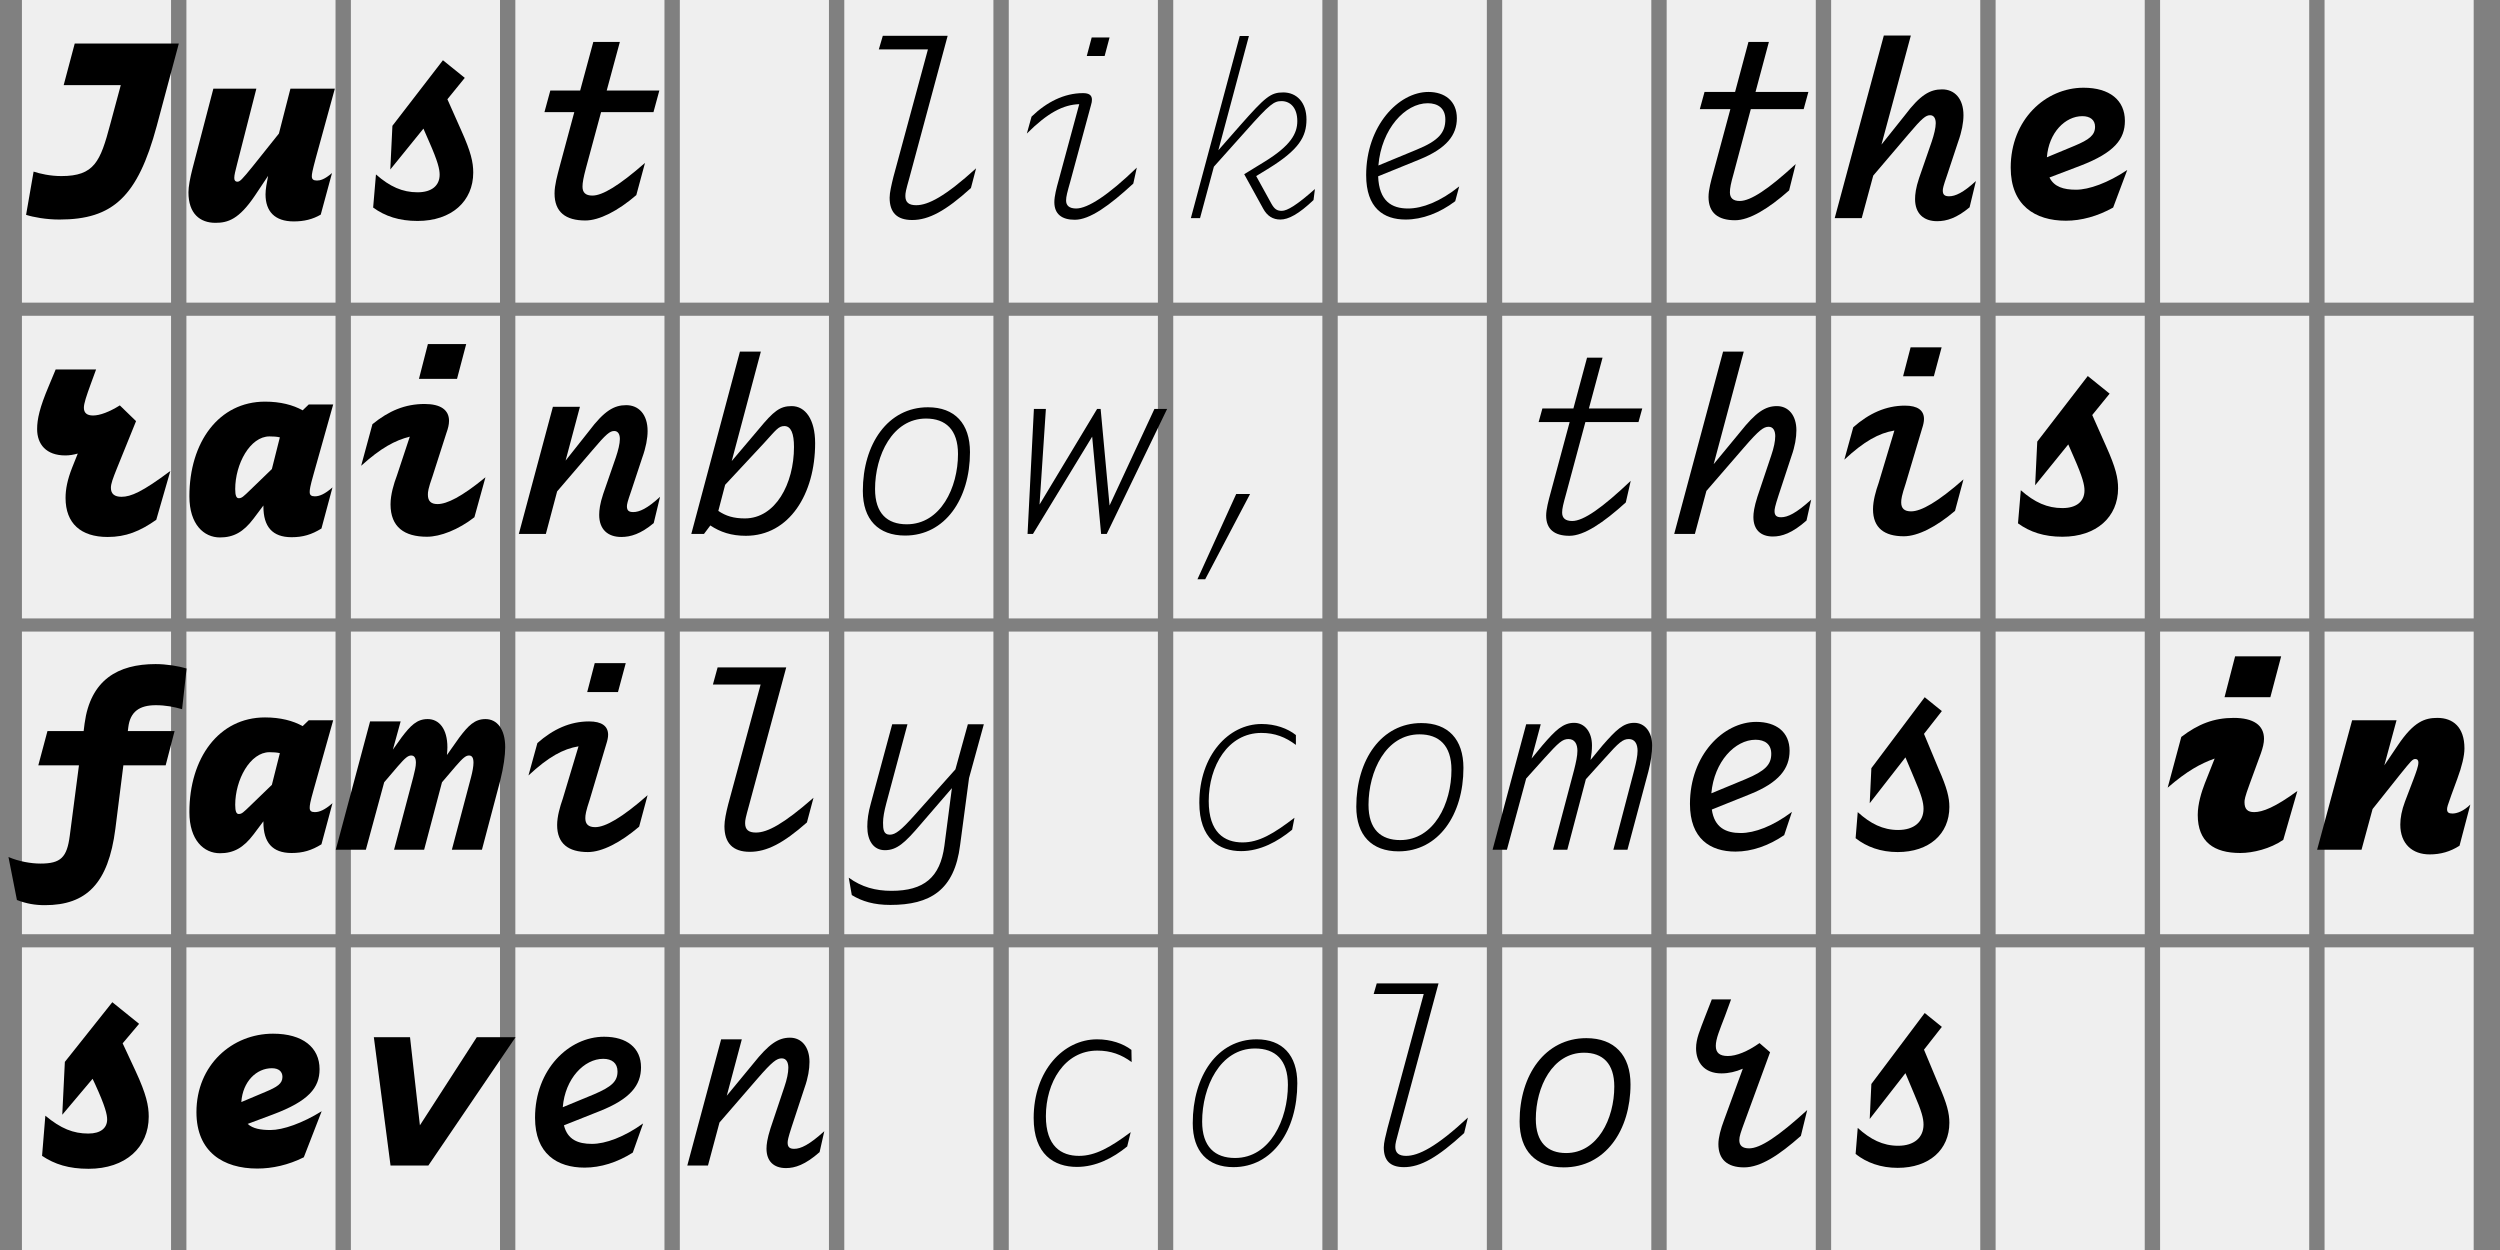 <?xml version="1.0" encoding="utf-8"?>
<!-- Generator: Adobe Illustrator 20.1.0, SVG Export Plug-In . SVG Version: 6.00 Build 0)  -->
<svg version="1.0" id="Layer_2" xmlns="http://www.w3.org/2000/svg" xmlns:xlink="http://www.w3.org/1999/xlink" x="0px" y="0px"
	 viewBox="0 0 1140 570" enable-background="new 0 0 1140 570" xml:space="preserve">
<rect x="0" y="0" width="1140" height="570" fill="#808080" stroke="none"/>
<g>
	<rect x="10" fill="#EFEFEF" width="68" height="138"/>
	<rect x="85" fill="#EFEFEF" width="68" height="138"/>
	<rect x="160" fill="#EFEFEF" width="68" height="138"/>
	<rect x="235" fill="#EFEFEF" width="68" height="138"/>
	<rect x="310" fill="#EFEFEF" width="68" height="138"/>
	<rect x="385" fill="#EFEFEF" width="68" height="138"/>
	<rect x="460" fill="#EFEFEF" width="68" height="138"/>
	<rect x="535" fill="#EFEFEF" width="68" height="138"/>
	<rect x="610" fill="#EFEFEF" width="68" height="138"/>
	<rect x="685" fill="#EFEFEF" width="68" height="138"/>
	<rect x="760" fill="#EFEFEF" width="68" height="138"/>
	<rect x="835" fill="#EFEFEF" width="68" height="138"/>
	<rect x="910" fill="#EFEFEF" width="68" height="138"/>
	<rect x="985" fill="#EFEFEF" width="68" height="138"/>
	<rect x="1060" fill="#EFEFEF" width="68" height="138"/>
	<rect x="10" y="144" fill="#EFEFEF" width="68" height="138"/>
	<rect x="85" y="144" fill="#EFEFEF" width="68" height="138"/>
	<rect x="160" y="144" fill="#EFEFEF" width="68" height="138"/>
	<rect x="235" y="144" fill="#EFEFEF" width="68" height="138"/>
	<rect x="310" y="144" fill="#EFEFEF" width="68" height="138"/>
	<rect x="385" y="144" fill="#EFEFEF" width="68" height="138"/>
	<rect x="460" y="144" fill="#EFEFEF" width="68" height="138"/>
	<rect x="535" y="144" fill="#EFEFEF" width="68" height="138"/>
	<rect x="610" y="144" fill="#EFEFEF" width="68" height="138"/>
	<rect x="685" y="144" fill="#EFEFEF" width="68" height="138"/>
	<rect x="760" y="144" fill="#EFEFEF" width="68" height="138"/>
	<rect x="835" y="144" fill="#EFEFEF" width="68" height="138"/>
	<rect x="910" y="144" fill="#EFEFEF" width="68" height="138"/>
	<rect x="985" y="144" fill="#EFEFEF" width="68" height="138"/>
	<rect x="1060" y="144" fill="#EFEFEF" width="68" height="138"/>
	<rect x="10" y="288" fill="#EFEFEF" width="68" height="138"/>
	<rect x="85" y="288" fill="#EFEFEF" width="68" height="138"/>
	<rect x="160" y="288" fill="#EFEFEF" width="68" height="138"/>
	<rect x="235" y="288" fill="#EFEFEF" width="68" height="138"/>
	<rect x="310" y="288" fill="#EFEFEF" width="68" height="138"/>
	<rect x="385" y="288" fill="#EFEFEF" width="68" height="138"/>
	<rect x="460" y="288" fill="#EFEFEF" width="68" height="138"/>
	<rect x="535" y="288" fill="#EFEFEF" width="68" height="138"/>
	<rect x="610" y="288" fill="#EFEFEF" width="68" height="138"/>
	<rect x="685" y="288" fill="#EFEFEF" width="68" height="138"/>
	<rect x="760" y="288" fill="#EFEFEF" width="68" height="138"/>
	<rect x="835" y="288" fill="#EFEFEF" width="68" height="138"/>
	<rect x="910" y="288" fill="#EFEFEF" width="68" height="138"/>
	<rect x="985" y="288" fill="#EFEFEF" width="68" height="138"/>
	<rect x="1060" y="288" fill="#EFEFEF" width="68" height="138"/>
	<rect x="10" y="432" fill="#EFEFEF" width="68" height="138"/>
	<rect x="85" y="432" fill="#EFEFEF" width="68" height="138"/>
	<rect x="160" y="432" fill="#EFEFEF" width="68" height="138"/>
	<rect x="235" y="432" fill="#EFEFEF" width="68" height="138"/>
	<rect x="310" y="432" fill="#EFEFEF" width="68" height="138"/>
	<rect x="385" y="432" fill="#EFEFEF" width="68" height="138"/>
	<rect x="460" y="432" fill="#EFEFEF" width="68" height="138"/>
	<rect x="535" y="432" fill="#EFEFEF" width="68" height="138"/>
	<rect x="610" y="432" fill="#EFEFEF" width="68" height="138"/>
	<rect x="685" y="432" fill="#EFEFEF" width="68" height="138"/>
	<rect x="760" y="432" fill="#EFEFEF" width="68" height="138"/>
	<rect x="835" y="432" fill="#EFEFEF" width="68" height="138"/>
	<rect x="910" y="432" fill="#EFEFEF" width="68" height="138"/>
	<rect x="985" y="432" fill="#EFEFEF" width="68" height="138"/>
	<rect x="1060" y="432" fill="#EFEFEF" width="68" height="138"/>
</g>
<g>
	<path d="M34.073,19.858h47.466L71.467,57.467c-8.679,32.251-20.036,42.645-44.359,42.645c-6.107,0-11.893-1.072-15.215-2.143
		l3.429-19.715c2.893,0.964,7.607,2.036,12.644,2.036c15.107,0,17.786-6.643,22.287-23.573l4.821-17.894H29.037L34.073,19.858z"/>
	<path d="M98.255,101.612c-7.071,0-12.322-4.179-12.322-13.929c0-2.572,0.75-6.536,1.822-10.715l9.536-36.537h19.608l-8.786,34.394
		c-0.75,3-1.286,4.929-1.286,6.322c0,1.179,0.536,1.714,1.393,1.714c1.179,0,2.036-0.857,7.072-7.072l11.894-14.894l5.25-20.465
		h20.251l-8.679,31.608c-1.607,6-1.821,7.286-1.821,8.357c0,1.393,0.75,1.929,2.357,1.929c1.393,0,3.429-0.429,6.857-3.429
		l-5.143,18.965c-3.643,2.143-7.607,3.107-12.322,3.107c-8.679,0-12.857-4.607-12.857-12.322c0-2.357,0.536-5.143,1.178-8.465l-6,9
		C108.97,100.004,103.935,101.612,98.255,101.612z"/>
	<path d="M190.404,100.754c-8.357,0-14.786-2.143-20.25-6.107l1.286-15.107c6.322,5.571,12.107,8.143,18.965,8.143
		c6.536,0,10.072-3.107,10.072-8.036c0-2.464-0.75-5.893-4.822-15.108l-2.572-5.893l-15.107,18.644l0.964-19.929l23.037-29.894
		l9.964,8.036l-7.929,9.75l6.429,14.465c4.286,9.536,5.357,14.25,5.357,18.965C215.798,91.754,205.94,100.754,190.404,100.754z"/>
	<path d="M266.909,100.54c-8.894,0-14.037-3.75-14.037-12.322c0-3.857,1.286-8.25,2.25-12l6.75-25.072h-13.608l2.679-9.858h13.608
		l6-22.179h12.108l-6,22.179h24.001l-2.679,9.858h-23.894l-6.857,25.394c-1.179,4.393-1.607,6.75-1.607,8.572
		c0,2.679,1.393,4.072,4.5,4.072c4.607,0,12.107-4.5,24.001-14.894l-3.964,14.679C281.695,96.254,273.23,100.54,266.909,100.54z"/>
	<path d="M402.561,16.322h29.573l-17.465,64.824c-1.607,5.679-1.821,6.75-1.821,8.25c0,2.893,1.607,4.179,4.929,4.179
		c5.464,0,13.179-3.964,27.323-16.822l-2.357,9c-11.465,10.393-19.179,14.572-26.787,14.572c-7.072,0-10.286-3.536-10.286-10.179
		c0-2.357,0.857-5.893,1.714-9.429l15.75-58.181h-22.394L402.561,16.322z"/>
	<path d="M480.78,92.183c0-2.679,0.964-6.429,1.929-9.857l9.429-34.823c-7.286,0.214-14.465,3.964-23.894,13.393l2.143-7.714
		c6.857-6.643,14.893-10.715,23.465-10.715c2.786,0,4.072,0.964,4.072,3c0,0.643-0.107,1.5-0.429,2.464l-9.429,34.823
		c-1.393,4.929-1.929,6.857-1.929,8.679c0,2.25,1.393,3.643,4.607,3.643c5.25,0,14.572-6,27.644-18.644l-1.607,7.286
		c-10.929,10.072-19.822,16.5-26.68,16.5C484.102,100.219,480.78,97.54,480.78,92.183z M505.96,17.073l-2.25,8.464h-8.144
		l2.25-8.464H505.96z"/>
	<path d="M583.857,100.112c-3.429,0-6-1.607-7.821-4.929l-8.679-15.75l9.429-5.786c11.786-7.286,14.786-12.751,14.786-18.43
		c0-6.214-3.321-9.107-7.179-9.107c-3.429,0-5.25,1.179-16.286,13.608l-14.572,16.286l-6.322,23.465h-4.179l22.287-83.039h4.179
		l-13.929,52.074l10.072-11.465C577,44.181,579.465,42.145,585.144,42.145c6.107,0,10.607,4.5,10.607,12.322
		s-3.321,13.822-17.679,22.608l-5.251,3.214l6.965,12.643c1.393,2.464,2.571,3.214,4.715,3.214c2.464,0,6.964-2.678,15.107-9.964
		l-0.643,5.036C592.215,97.647,587.501,100.112,583.857,100.112z"/>
	<path d="M640.969,100.112c-10.071,0-18-5.25-18-20.251c0-22.501,14.786-37.93,28.394-37.93c7.286,0,12.965,3.964,12.965,12
		c0,7.607-4.607,13.715-16.93,18.751l-18.965,7.714c0.429,11.357,6.215,14.679,13.608,14.679c6.535,0,14.679-3.107,23.357-10.072
		l-1.821,6.75C656.506,97.111,648.576,100.112,640.969,100.112z M628.54,75.468l17.357-7.179c10.286-4.179,13.18-7.929,13.18-13.822
		c0-5.036-3.321-7.393-8.036-7.393C640.755,47.074,629.933,58.753,628.54,75.468z"/>
	<path d="M791.193,100.433c-7.715,0-12.107-3.322-12.107-10.607c0-3.322,1.178-7.5,2.143-11.036l7.821-29.037h-13.929l2.143-7.822
		h13.93l6.107-22.822h9.321l-6.107,22.822h24.108l-2.143,7.822h-24.108l-7.822,29.358c-1.285,4.5-1.714,6.75-1.714,8.572
		c0,2.571,1.393,3.964,4.5,3.964c4.929,0,13.072-5.357,25.501-16.822l-3,12C806.408,95.183,797.729,100.433,791.193,100.433z"/>
	<path d="M883.342,100.862c-6.215,0-10.072-3.536-10.072-10.072c0-2.143,0.321-5.036,1.821-9.536l5.786-16.715
		c1.071-3.214,1.821-6.214,1.821-8.357c0-2.036-0.75-3.643-2.571-3.643c-1.929,0-3.643,1.286-9.965,8.786l-15.965,18.751
		l-5.25,19.394h-12.322l22.395-83.253h12.321l-13.394,49.716l10.608-13.286c7.071-9.429,11.571-11.894,17.036-11.894
		c5.679,0,9.75,4.179,9.75,11.786c0,3.322-0.75,7.5-2.464,12.215l-5.036,15.215c-1.715,4.929-1.929,6-1.929,6.965
		c0,1.929,0.964,2.571,2.893,2.571c2.786,0,6.43-1.607,12.215-6.964l-2.893,12C892.234,99.469,887.627,100.862,883.342,100.862z"/>
	<path d="M942.061,100.647c-14.037,0-25.18-6.965-25.18-24.215c0-21.858,15.857-36.43,33.215-36.43
		c11.894,0,18.858,5.679,18.858,15.108c0,8.357-4.821,14.465-20.036,20.358l-14.358,5.464c2.144,4.286,6.429,5.572,12.107,5.572
		c5.894,0,14.572-3.107,23.358-9l-6.429,17.144C956.525,98.611,949.024,100.647,942.061,100.647z M933.381,71.718l12.644-5.25
		c6.644-2.786,9.322-4.821,9.322-8.679c0-3.107-2.25-4.822-5.786-4.822C941.738,52.967,934.238,60.467,933.381,71.718z"/>
	<path d="M49.073,244.862c-12.215,0-19.179-6.215-19.179-17.787c0-4.072,0.857-8.357,3-13.822l2.571-6.429
		c-1.929,0.536-3.75,0.857-5.679,0.857c-8.786,0-12.857-5.143-12.857-12c0-4.607,1.178-9.857,5.25-19.501l3.214-7.714h18.429
		l-2.357,6.429c-2.143,5.893-3.214,9.107-3.214,11.036c0,2.357,1.393,3.536,4.179,3.536c3.107,0,7.393-1.607,12.215-4.607
		l7.393,7.179l-8.679,21.43c-1.928,4.821-2.786,7.071-2.786,9c0,2.786,1.714,4.072,4.822,4.072c4.286,0,9.536-2.25,22.287-11.786
		l-6.429,22.287C63.752,242.29,57.431,244.862,49.073,244.862z"/>
	<path d="M100.292,245.076c-7.286,0-13.929-5.894-13.929-18.751c0-24.644,13.394-43.18,34.501-43.18c6.964,0,12.75,1.5,17.144,3.964
		l2.786-2.679h11.144l-8.894,31.608c-1.714,6-1.821,7.286-1.821,8.357c0,1.393,0.75,1.929,2.357,1.929
		c2.036,0,4.5-0.964,8.036-4.072l-5.036,18.751c-4.5,2.786-8.465,3.964-13.608,3.964c-8.786,0-12.857-4.822-12.857-14.036
		c0-0.107,0-0.321,0-0.429l-4.5,6C111.006,242.611,106.506,245.076,100.292,245.076z M108.863,227.183
		c1.393,0,2.036-0.643,5.464-3.965l9.643-9.322l3.643-14.465c-1.393-0.321-3-0.429-4.714-0.429
		c-8.893,0-15.644,12.644-15.644,24.001C107.256,226.004,107.792,227.183,108.863,227.183z"/>
	<path d="M178.082,229.968c0-4.393,1.5-9.429,2.893-13.072l5.893-17.787c-6.75,1.714-13.179,5.143-22.18,13.286l5.143-18.965
		c7.5-6.107,14.894-9.215,23.787-9.215c7.286,0,11.143,2.679,11.143,7.715c0,1.607-0.429,3.429-1.179,5.464l-6.322,19.715
		c-2.036,5.786-2.143,7.179-2.143,8.465c0,2.893,1.393,4.286,4.393,4.286c4.286,0,11.036-3.321,21.858-12.214l-5.036,18.215
		c-7.286,5.679-15.536,8.893-21.644,8.893C184.404,244.754,178.082,240.361,178.082,229.968z M212.583,156.894l-4.179,15.858
		h-17.358l4.072-15.858H212.583z"/>
	<path d="M283.303,244.862c-6.215,0-10.072-3.536-10.072-10.072c0-2.143,0.322-5.036,1.822-9.536l5.786-16.715
		c1.072-3.214,1.822-6.214,1.822-8.357c0-2.036-0.75-3.643-2.572-3.643c-1.929,0-3.643,1.286-9.964,8.786l-16.072,18.751
		l-5.143,19.394h-12.322l15.536-57.967h12.322l-6.536,24.537l10.607-13.394c7.072-9.429,11.572-11.894,17.037-11.894
		c5.679,0,9.75,4.179,9.75,11.786c0,3.322-0.75,7.5-2.464,12.215l-5.036,15.215c-1.714,4.929-1.929,6-1.929,6.965
		c0,1.929,0.964,2.571,2.893,2.571c2.786,0,6.429-1.607,12.215-6.964l-2.893,12C292.196,243.469,287.588,244.862,283.303,244.862z"
		/>
	<path d="M340.092,244.326c-6.643,0-11.679-1.715-16.179-4.715l-2.893,3.857h-5.786l22.179-83.146h9.536l-13.286,49.931
		l12.429-14.679c6.643-8.036,9.536-10.393,14.893-10.393c6.215,0,10.715,6,10.715,16.929
		C371.701,225.254,359.915,244.326,340.092,244.326z M330.664,221.075l-3.107,11.893c3.429,2.357,7.072,3.429,12.107,3.429
		c13.929,0,22.394-15.75,22.394-32.573c0-6.214-1.393-9.536-4.393-9.536c-2.679,0-3.75,1.714-9.429,7.929L330.664,221.075z"/>
	<path d="M393.454,223.861c0-21.43,11.465-38.145,29.68-38.145c12.215,0,19.179,7.393,19.179,20.465
		c0,21.322-11.357,38.037-29.572,38.037C400.525,244.219,393.454,236.933,393.454,223.861z M436.848,207.039
		c0-11.143-5.679-16.179-14.572-16.179c-15.322,0-23.25,16.822-23.25,32.144c0,11.144,5.571,16.072,14.465,16.072
		C428.919,239.076,436.848,222.361,436.848,207.039z"/>
	<path d="M498.031,199.11l-27.001,44.359h-2.464l2.893-57.002h5.464l-2.893,43.609l26.251-43.609h1.607l4.072,44.038l20.465-44.038
		h5.786l-27.537,57.002h-2.572L498.031,199.11z"/>
	<path d="M563.714,225.254h6.322l-20.465,38.894h-3.536L563.714,225.254z"/>
	<path d="M715.652,244.326c-6.857,0-10.607-3-10.607-9.215c0-2.893,1.071-6.857,2.036-10.394l8.679-32.251h-14.144l1.714-6.215
		h14.144l6.215-23.144h7.071l-6.214,23.144h24.322l-1.715,6.215h-24.215l-8.786,32.68c-1.286,4.607-1.821,6.75-1.821,8.572
		c0,2.464,1.393,3.857,4.607,3.857c5.143,0,13.715-6,26.68-18.322l-2.25,9.857C731.082,238.433,722.296,244.326,715.652,244.326z"/>
	<path d="M808.443,244.647c-5.571,0-8.893-3.107-8.893-8.894c0-1.821,0.321-4.5,1.821-9.214l6.321-18.858
		c1.179-3.429,1.822-6.536,1.822-8.786c0-2.357-0.857-4.286-3-4.286c-2.251,0-4.286,1.393-11.144,9.322l-17.251,19.929l-5.25,19.608
		h-9.429l22.286-83.146h9.429l-13.715,51.324l12.108-14.679c7.071-8.893,11.357-11.786,16.715-11.786
		c5.25,0,8.893,4.179,8.893,11.036c0,3.322-0.643,7.286-2.25,11.786l-5.893,17.894c-1.607,4.929-1.822,6.215-1.822,7.179
		c0,2.036,0.965,2.786,3.001,2.786c3,0,6.857-1.821,13.715-8.036l-2.144,9.536C817.229,243.147,812.516,244.647,808.443,244.647z"/>
	<path d="M854.091,232.218c0-3.857,1.285-8.357,2.571-12l7.179-23.894c-7.071,1.178-13.715,4.821-22.822,13.286l4.071-14.787
		c7.179-6.321,14.894-9.857,23.572-9.857c5.786,0,8.68,2.143,8.68,6.107c0,1.179-0.322,2.679-0.857,4.286l-7.501,25.179
		c-1.821,5.465-2.035,7.072-2.035,8.572c0,2.679,1.393,4.072,4.5,4.072c4.607,0,12.215-4.286,23.894-14.572l-3.857,14.358
		c-8.571,7.286-16.929,11.572-23.357,11.572C859.341,244.54,854.091,240.79,854.091,232.218z M885.377,158.394l-3.535,13.179
		h-14.036l3.429-13.179H885.377z"/>
	<path d="M940.453,244.754c-8.357,0-14.786-2.143-20.251-6.107l1.286-15.107c6.321,5.571,12.107,8.143,18.965,8.143
		c6.536,0,10.071-3.107,10.071-8.036c0-2.464-0.75-5.893-4.821-15.108l-2.571-5.893l-15.108,18.644l0.965-19.929l23.036-29.894
		l9.965,8.036l-7.929,9.75l6.429,14.465c4.286,9.536,5.357,14.25,5.357,18.965C965.847,235.754,955.989,244.754,940.453,244.754z"/>
	<path d="M20.465,412.756c-4.393,0-8.357-0.644-12.75-2.357L3.857,390.79c4.714,2.036,10.286,3,14.572,3
		c9.322,0,12.107-2.785,13.393-12.75l4.179-32.037H17.465l4.179-15.644h16.5l0.429-3.429c2.679-19.929,15.215-27.108,32.358-27.108
		c4.822,0,10.394,0.857,14.144,2.036l-2.036,18.536c-3.75-1.071-7.5-1.821-12-1.821c-7.5,0-11.679,3-12.537,10.072l-0.214,1.714
		H79.61l-4.072,15.644H56.252l-3.643,28.93C49.395,403.005,39.323,412.756,20.465,412.756z"/>
	<path d="M100.292,389.076c-7.286,0-13.929-5.894-13.929-18.751c0-24.644,13.394-43.181,34.501-43.181
		c6.964,0,12.75,1.5,17.144,3.965l2.786-2.679h11.144l-8.894,31.608c-1.714,6-1.821,7.286-1.821,8.357
		c0,1.393,0.75,1.929,2.357,1.929c2.036,0,4.5-0.964,8.036-4.071l-5.036,18.75c-4.5,2.786-8.465,3.965-13.608,3.965
		c-8.786,0-12.857-4.821-12.857-14.036c0-0.107,0-0.321,0-0.429l-4.5,6C111.006,386.611,106.506,389.076,100.292,389.076z
		 M108.863,371.183c1.393,0,2.036-0.644,5.464-3.965l9.643-9.321l3.643-14.465c-1.393-0.322-3-0.429-4.714-0.429
		c-8.893,0-15.644,12.644-15.644,24.001C107.256,370.004,107.792,371.183,108.863,371.183z"/>
	<path d="M175.189,356.718l-8.357,30.751h-13.715l15.644-58.502h13.929l-3.536,12.857l3.965-5.572
		c4.071-5.357,6.964-8.357,11.893-8.357c5.25,0,9,4.501,9,12.858c0,1.071-0.107,2.25-0.214,3.535l5.679-8.036
		c4.072-5.357,6.965-8.357,11.894-8.357c5.25,0,9,4.501,9,12.858c0,3.75-0.75,9.107-2.25,15.107l-8.357,31.608h-13.715l8.786-33.216
		c0.643-2.464,1.072-4.821,1.072-6.429c0-2.25-0.643-3.321-2.036-3.321c-1.393,0-2.679,0.964-6.107,4.929l-6.214,7.286
		l-8.143,30.751h-13.715l8.786-33.216c0.643-2.464,1.178-4.821,1.178-6.429c0-2.25-0.75-3.321-2.143-3.321
		c-1.393,0-2.679,0.964-6.107,4.929L175.189,356.718z"/>
	<path d="M254.051,376.219c0-3.857,1.286-8.358,2.572-12.001l7.179-23.894c-7.072,1.179-13.715,4.821-22.822,13.286l4.071-14.786
		c7.179-6.322,14.894-9.857,23.573-9.857c5.786,0,8.679,2.143,8.679,6.107c0,1.178-0.321,2.678-0.857,4.285l-7.5,25.18
		c-1.822,5.465-2.036,7.072-2.036,8.572c0,2.679,1.393,4.071,4.5,4.071c4.607,0,12.215-4.286,23.894-14.572l-3.857,14.358
		c-8.572,7.285-16.929,11.571-23.358,11.571C259.302,388.54,254.051,384.79,254.051,376.219z M285.338,302.395l-3.536,13.178
		h-14.036l3.429-13.178H285.338z"/>
	<path d="M327.235,304.322h31.287l-16.929,62.788c-1.607,5.786-1.821,6.857-1.821,8.251c0,3,1.607,4.286,4.929,4.286
		c5.25,0,12.536-3.857,26.251-15.858l-3,11.251c-10.822,9.536-18.322,13.393-26.037,13.393c-7.822,0-11.572-4.071-11.572-11.679
		c0-2.571,0.75-6.215,1.714-9.965l14.787-54.645h-21.751L327.235,304.322z"/>
	<path d="M405.99,412.648c-7.393,0-12.858-1.607-17.572-4.5l-1.393-7.929c5.894,4.285,12.215,6,19.501,6
		c14.786,0,22.18-6.107,24.108-20.466l3.429-26.357l-14.144,16.394c-7.286,8.571-10.929,11.893-16.394,11.893
		c-5.25,0-8.036-4.393-8.036-10.714c0-3.107,0.429-6.43,1.607-10.608l9.75-36.108h6.965l-9.644,36.002
		c-0.964,3.643-1.5,6.536-1.5,8.893c0,3,0.214,5.465,3.107,5.465c2.572,0,5.25-2.143,11.357-9l18.537-20.787l5.679-20.572h7.286
		l-6.75,24.537l-4.071,30.537C435.241,406.005,424.098,412.648,405.99,412.648z"/>
	<path d="M546.892,366.039c0-21.536,13.286-35.895,28.394-35.895c6.321,0,11.894,2.036,15.644,5.036v4.5
		c-4.715-3.535-9.536-5.464-15.751-5.464c-15.215,0-24.001,15.107-24.001,31.072c0,14.358,7.179,18.858,15.43,18.858
		c7.5,0,14.143-3.965,23.679-11.251l-1.071,5.465c-6.536,5.357-14.465,9.75-23.251,9.75C556,388.111,546.892,382.54,546.892,366.039
		z"/>
	<path d="M618.468,367.86c0-21.429,11.465-38.144,29.68-38.144c12.215,0,19.18,7.393,19.18,20.465
		c0,21.322-11.357,38.037-29.572,38.037C625.54,388.219,618.468,380.933,618.468,367.86z M661.862,351.039
		c0-11.144-5.679-16.18-14.571-16.18c-15.322,0-23.251,16.822-23.251,32.145c0,11.143,5.571,16.072,14.465,16.072
		C653.934,383.076,661.862,366.36,661.862,351.039z"/>
	<path d="M695.938,355.003l-8.786,32.466h-6.536l15.322-57.217h6.643l-4.179,15.644l4.929-6c6.001-6.965,9.43-10.286,14.466-10.286
		c4.821,0,8.143,4.179,8.143,10.286c0,2.036-0.214,4.179-0.643,6.643l5.464-6.643c6.107-6.965,9.43-10.286,14.466-10.286
		c4.821,0,8.143,4.179,8.143,10.286c0,3.429-0.535,7.393-1.714,11.894l-9.536,35.68h-6.429l9.536-36.43
		c0.856-3.429,1.5-6.322,1.5-8.68c0-3-1.179-5.357-3.965-5.357s-4.607,1.607-10.822,8.572l-8.786,9.75l-8.464,32.145h-6.536
		l9.644-36.43c0.856-3.429,1.5-6.322,1.5-8.68c0-3-1.179-5.357-4.072-5.357c-2.785,0-4.5,1.607-10.821,8.572L695.938,355.003z"/>
	<path d="M791.407,388.326c-11.571,0-20.786-5.894-20.786-21.751c0-22.287,15.215-37.395,30.215-37.395
		c9.108,0,15.215,4.607,15.215,13.179c0,8.036-4.714,14.465-18.107,19.822l-17.357,6.965c1.178,8.25,6.429,10.715,13.179,10.715
		c6.321,0,14.679-3.107,23.358-9.644l-3.536,10.607C806.516,385.647,798.801,388.326,791.407,388.326z M780.371,361.754l15.536-6.43
		c9.001-3.75,11.786-6.643,11.786-11.571c0-4.394-2.893-6.429-7.179-6.429C791.193,337.324,781.657,347.288,780.371,361.754z"/>
	<path d="M865.341,388.54c-7.715,0-14.144-2.357-19.18-6.321l0.965-11.894c5.786,5.25,11.465,8.144,18.429,8.144
		c7.286,0,11.572-3.751,11.572-9.644c0-2.893-0.857-6.107-4.286-14.036l-3.964-9.429l-16.287,20.894l0.75-15.965l24.323-32.358
		l7.821,6.321l-8.143,10.394l6.75,16.179c3.75,8.465,4.821,12.857,4.821,17.144C888.913,380.29,879.698,388.54,865.341,388.54z"/>
	<path d="M1002.172,371.611c0-5.036,1.714-10.501,3.214-14.358l4.5-11.357c-6.536,2.357-12.643,5.679-21.429,13.286l6.214-23.144
		c7.715-5.894,14.894-8.679,23.895-8.679c9,0,13.821,3.321,13.821,9.536c0,1.929-0.535,4.071-1.393,6.536l-5.144,14.036
		c-2.25,6.107-2.356,7.286-2.356,8.357c0,3.214,1.5,4.5,4.393,4.5c3.857,0,9.644-2.25,19.715-9.644l-6.429,22.287
		c-5.893,4.071-13.821,6-19.607,6C1009.564,388.969,1002.172,383.933,1002.172,371.611z M1040.209,299.287l-4.929,18.644h-20.894
		l4.821-18.644H1040.209z"/>
	<path d="M1107.928,389.611c-7.822,0-13.394-4.714-13.394-13.607c0-3,0.643-6.536,2.143-10.5l3.965-10.394
		c1.071-2.893,2.143-5.679,2.143-7.394c0-0.964-0.429-1.606-1.393-1.606c-1.286,0-1.929,0.856-6.965,7.071l-12.536,15.751
		l-5.036,18.536h-20.25l15.965-59.038h20.251l-5.572,20.572l6.215-9.215c7.286-10.821,12.322-12.429,18.001-12.429
		c7.071,0,12.321,4.179,12.321,13.929c0,3.321-1.179,8.251-3.214,13.715l-2.786,7.607c-1.715,4.715-1.929,5.572-1.929,6.429
		c0,1.394,0.75,1.929,2.465,1.929c2.035,0,5.035-1.071,8.143-4.071l-4.929,18.751
		C1117.356,388.326,1112.964,389.611,1107.928,389.611z"/>
	<path d="M40.394,532.969c-9,0-15.429-2.036-21.215-5.893l1.5-18.322c7.072,5.893,12.75,8.143,19.608,8.143
		c5.679,0,8.572-2.571,8.572-6.429c0-2.143-0.75-5.786-5.572-16.286l-1.071-2.25l-13.822,16.394l1.179-24.108l21.644-27.216
		l12.214,9.858l-7.5,8.893l5.893,12.644c4.929,10.607,6,15.857,6,20.786C67.824,523.219,57.216,532.969,40.394,532.969z"/>
	<path d="M117.328,532.861c-15.536,0-27.751-7.607-27.751-25.715c0-21.537,16.287-35.787,34.93-35.787
		c13.607,0,21.215,6.321,21.215,16.179c0,8.465-4.929,14.572-21.322,20.68l-11.465,4.286c2.357,2.143,5.893,2.785,10.394,2.785
		c5.679,0,14.572-3.106,23.358-8.571l-8.143,21.001C131.471,531.255,124.185,532.861,117.328,532.861z M110.042,502.539
		l10.929-4.607c5.357-2.25,7.822-3.75,7.822-6.857c0-2.465-1.714-3.965-4.822-3.965C117.006,487.109,110.685,493.11,110.042,502.539
		z"/>
	<path d="M195.333,531.469h-17.251l-7.607-58.502h16.5l4.5,40.18l25.93-40.18h17.679L195.333,531.469z"/>
	<path d="M266.587,532.433c-12.536,0-22.608-6.321-22.608-22.715c0-22.18,15.536-36.966,31.501-36.966
		c10.286,0,16.822,5.036,16.822,13.93c0,8.143-4.821,14.465-18.965,20.036l-16.179,6.429c1.607,6.536,6.429,8.465,12.75,8.465
		c6.214,0,14.679-3.107,23.358-9.322l-4.714,13.286C281.481,530.076,273.874,532.433,266.587,532.433z M256.623,504.896l14.25-5.894
		c8.036-3.429,10.714-5.893,10.714-10.394c0-3.856-2.571-5.785-6.536-5.785C266.48,482.824,257.694,491.717,256.623,504.896z"/>
	<path d="M358.415,532.647c-5.572,0-8.893-3.107-8.893-8.894c0-1.821,0.321-4.5,1.821-9.215l6.322-18.857
		c1.179-3.429,1.821-6.536,1.821-8.786c0-2.357-0.857-4.286-3-4.286c-2.25,0-4.286,1.394-11.143,9.322l-17.251,19.929l-5.25,19.608
		h-9.429l15.429-57.538h9.429l-6.857,25.716l12.107-14.68c7.072-8.894,11.358-11.786,16.715-11.786c5.25,0,8.894,4.179,8.894,11.036
		c0,3.321-0.643,7.286-2.25,11.786l-5.893,17.894c-1.607,4.929-1.821,6.215-1.821,7.179c0,2.036,0.964,2.786,3,2.786
		c3,0,6.857-1.821,13.715-8.036l-2.143,9.536C367.201,531.147,362.486,532.647,358.415,532.647z"/>
	<path d="M471.352,509.825c0-21.537,13.5-35.895,28.93-35.895c6.214,0,11.893,1.929,15.644,4.821l0.107,5.572
		c-4.607-3.429-9.536-5.25-15.644-5.25c-15,0-23.465,14.571-23.465,29.894c0,13.715,6.965,18.108,15.108,18.108
		c7.393,0,14.25-3.857,23.572-10.822l-1.607,6.536c-6.429,5.25-14.251,9.321-22.93,9.321
		C480.673,532.111,471.352,526.433,471.352,509.825z"/>
	<path d="M543.892,512.183c0-21.537,11.25-38.252,29.145-38.252c11.679,0,18.536,7.179,18.536,20.036
		c0,21.537-11.25,38.252-29.144,38.252C550.749,532.219,543.892,525.04,543.892,512.183z M587.286,494.717
		c0-11.464-5.785-16.607-15-16.607c-15.965,0-24.108,17.572-24.108,33.323c0,11.464,5.786,16.607,15.001,16.607
		C579.144,528.04,587.286,510.468,587.286,494.717z"/>
	<path d="M627.79,448.43h28.18l-17.894,66.324c-1.5,5.571-1.821,6.643-1.821,8.25c0,2.786,1.714,4.072,4.929,4.072
		c5.571,0,13.715-3.965,28.18-17.466l-1.715,7.072c-12.107,11.144-19.929,15.536-27.43,15.536c-6.429,0-9.215-3.107-9.215-9
		c0-2.144,0.857-5.465,1.715-8.894l16.501-61.074h-22.822L627.79,448.43z"/>
	<path d="M692.938,511.325c0-21.215,11.679-37.931,30.43-37.931c12.857,0,20.144,7.822,20.144,21.108
		c0,20.894-11.465,37.823-30.43,37.823C700.224,532.326,692.938,524.719,692.938,511.325z M736.117,495.467
		c0-10.5-5.25-15.429-13.821-15.429c-14.358,0-21.966,15.644-21.966,30.216c0,10.715,5.357,15.536,13.822,15.536
		C728.51,525.79,736.117,510.146,736.117,495.467z"/>
	<path d="M795.265,532.326c-7.715,0-11.679-3.75-11.679-10.607c0-3.001,1.071-6.965,2.571-10.93l8.571-23.465
		c-3.214,1.393-6.429,2.143-9.75,2.143c-7.929,0-11.572-5.143-11.572-11.465c0-4.393,1.822-8.357,4.179-14.571l3.001-7.715h8.786
		l-2.786,7.607c-2.465,6.429-4.179,10.394-4.179,13.607c0,3.107,1.714,4.607,5.464,4.607c3.965,0,9.001-2.036,14.465-5.893
		l4.822,4.179l-11.465,31.286c-1.929,5.251-2.571,7.072-2.571,8.786c0,2.465,1.393,3.751,4.5,3.751
		c5.036,0,13.179-5.357,26.465-17.466l-2.893,11.786C811.122,526.861,802.765,532.326,795.265,532.326z"/>
	<path d="M865.341,532.54c-7.715,0-14.144-2.357-19.18-6.321l0.965-11.894c5.786,5.25,11.465,8.144,18.429,8.144
		c7.286,0,11.572-3.751,11.572-9.644c0-2.893-0.857-6.107-4.286-14.036l-3.964-9.429l-16.287,20.894l0.75-15.965l24.323-32.358
		l7.821,6.321l-8.143,10.394l6.75,16.179c3.75,8.465,4.821,12.857,4.821,17.144C888.913,524.29,879.698,532.54,865.341,532.54z"/>
</g>
</svg>
